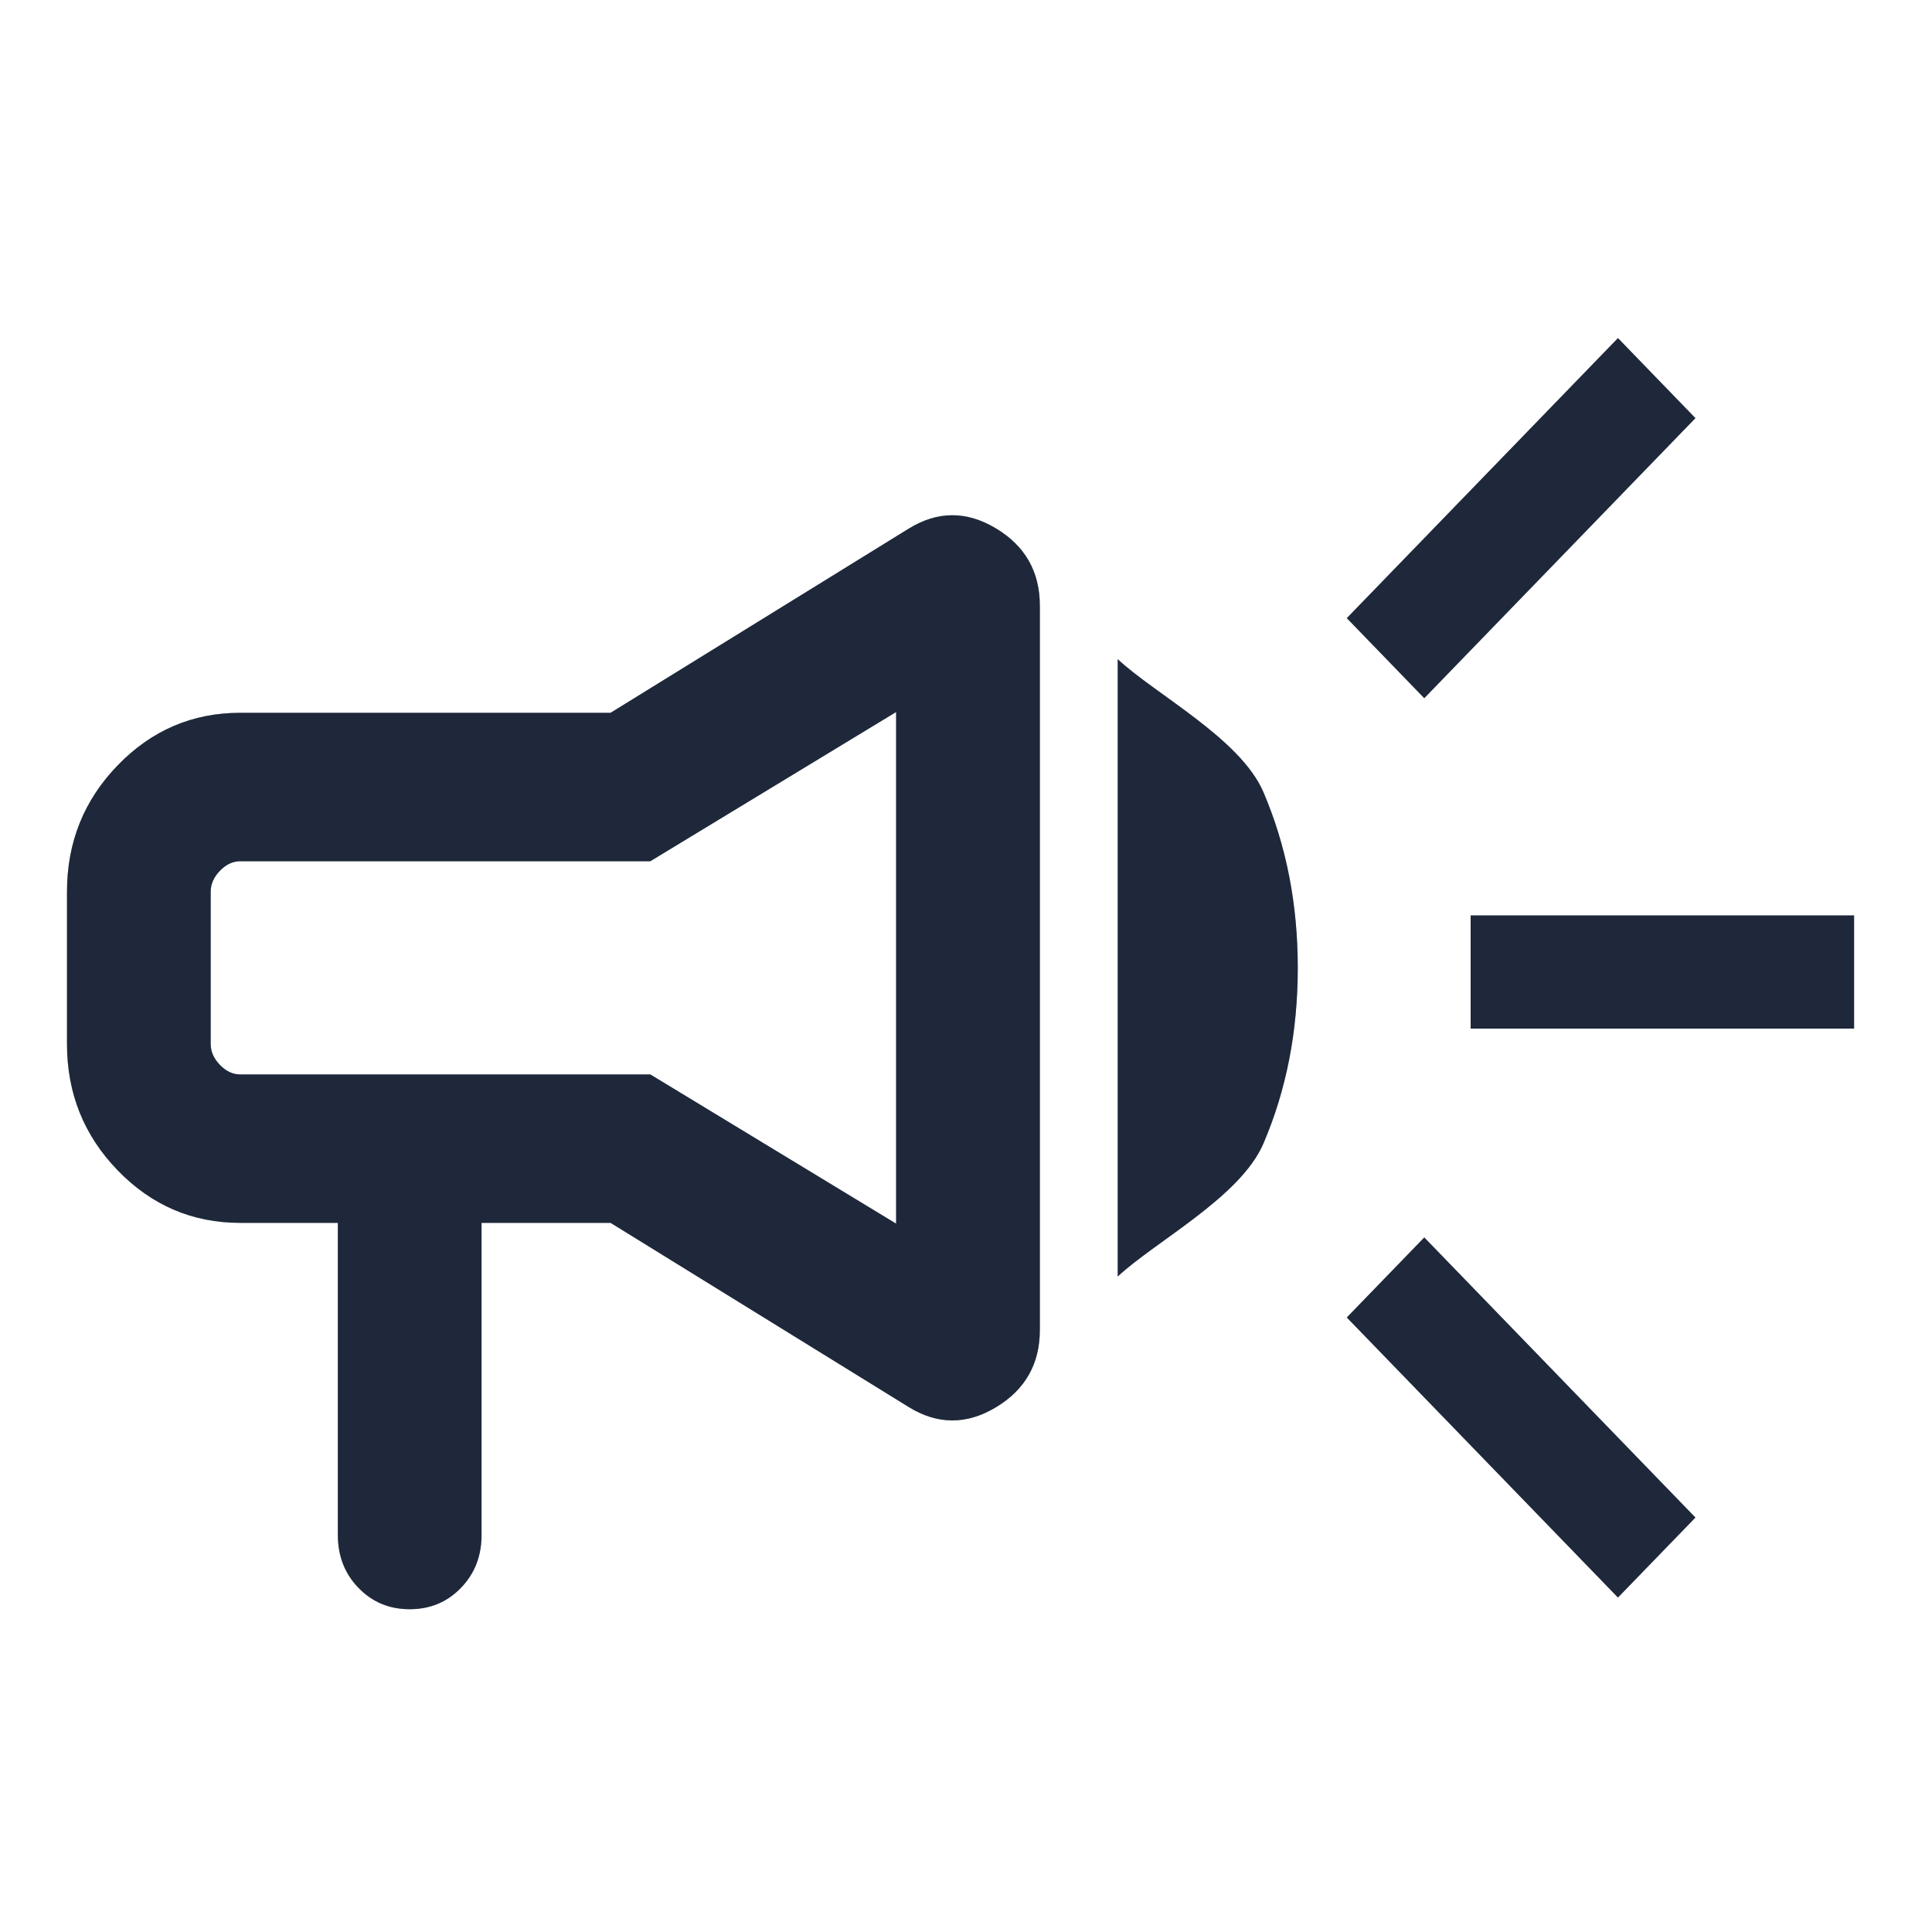 <svg width="40" height="40" viewBox="0 0 40 40" fill="none" xmlns="http://www.w3.org/2000/svg">
<path d="M6.995 25.318H4.973C3.984 25.318 3.139 24.956 2.438 24.232C1.737 23.509 1.387 22.636 1.387 21.614V18.462C1.387 17.44 1.737 16.567 2.438 15.844C3.139 15.12 3.984 14.758 4.973 14.758H12.641L18.809 10.948C19.407 10.577 20.009 10.574 20.617 10.938C21.225 11.302 21.529 11.837 21.529 12.543V27.533C21.529 28.239 21.225 28.774 20.617 29.138C20.009 29.502 19.407 29.499 18.809 29.128L12.641 25.318H9.97V31.78C9.97 32.216 9.828 32.581 9.543 32.875C9.258 33.17 8.905 33.317 8.482 33.317C8.06 33.317 7.707 33.17 7.422 32.875C7.137 32.581 6.995 32.216 6.995 31.78V25.318ZM18.553 25.334V14.742L13.464 17.831H4.973C4.82 17.831 4.681 17.897 4.553 18.029C4.426 18.16 4.362 18.305 4.362 18.462V21.614C4.362 21.772 4.426 21.916 4.553 22.048C4.681 22.179 4.82 22.245 4.973 22.245H13.464L18.553 25.334ZM23.141 26.429V13.647C23.919 14.375 25.68 15.291 26.156 16.397C26.631 17.503 26.869 18.717 26.869 20.038C26.869 21.359 26.631 22.573 26.156 23.679C25.68 24.785 23.919 25.702 23.141 26.429Z" fill="#2E3E5A"/>
<path d="M6.995 25.318H4.973C3.984 25.318 3.139 24.956 2.438 24.232C1.737 23.509 1.387 22.636 1.387 21.614V18.462C1.387 17.44 1.737 16.567 2.438 15.844C3.139 15.12 3.984 14.758 4.973 14.758H12.641L18.809 10.948C19.407 10.577 20.009 10.574 20.617 10.938C21.225 11.302 21.529 11.837 21.529 12.543V27.533C21.529 28.239 21.225 28.774 20.617 29.138C20.009 29.502 19.407 29.499 18.809 29.128L12.641 25.318H9.97V31.78C9.97 32.216 9.828 32.581 9.543 32.875C9.258 33.17 8.905 33.317 8.482 33.317C8.06 33.317 7.707 33.17 7.422 32.875C7.137 32.581 6.995 32.216 6.995 31.78V25.318ZM18.553 25.334V14.742L13.464 17.831H4.973C4.82 17.831 4.681 17.897 4.553 18.029C4.426 18.16 4.362 18.305 4.362 18.462V21.614C4.362 21.772 4.426 21.916 4.553 22.048C4.681 22.179 4.82 22.245 4.973 22.245H13.464L18.553 25.334ZM23.141 26.429V13.647C23.919 14.375 25.68 15.291 26.156 16.397C26.631 17.503 26.869 18.717 26.869 20.038C26.869 21.359 26.631 22.573 26.156 23.679C25.68 24.785 23.919 25.702 23.141 26.429Z" fill="black" fill-opacity="0.2"/>
<path d="M6.995 25.318H4.973C3.984 25.318 3.139 24.956 2.438 24.232C1.737 23.509 1.387 22.636 1.387 21.614V18.462C1.387 17.44 1.737 16.567 2.438 15.844C3.139 15.12 3.984 14.758 4.973 14.758H12.641L18.809 10.948C19.407 10.577 20.009 10.574 20.617 10.938C21.225 11.302 21.529 11.837 21.529 12.543V27.533C21.529 28.239 21.225 28.774 20.617 29.138C20.009 29.502 19.407 29.499 18.809 29.128L12.641 25.318H9.97V31.78C9.97 32.216 9.828 32.581 9.543 32.875C9.258 33.17 8.905 33.317 8.482 33.317C8.06 33.317 7.707 33.17 7.422 32.875C7.137 32.581 6.995 32.216 6.995 31.78V25.318ZM18.553 25.334V14.742L13.464 17.831H4.973C4.82 17.831 4.681 17.897 4.553 18.029C4.426 18.16 4.362 18.305 4.362 18.462V21.614C4.362 21.772 4.426 21.916 4.553 22.048C4.681 22.179 4.82 22.245 4.973 22.245H13.464L18.553 25.334ZM23.141 26.429V13.647C23.919 14.375 25.68 15.291 26.156 16.397C26.631 17.503 26.869 18.717 26.869 20.038C26.869 21.359 26.631 22.573 26.156 23.679C25.68 24.785 23.919 25.702 23.141 26.429Z" fill="black" fill-opacity="0.2"/>
<path fill-rule="evenodd" clip-rule="evenodd" d="M38.387 21.296H30.448V18.953H38.387V21.296Z" fill="#2E3E5A"/>
<path fill-rule="evenodd" clip-rule="evenodd" d="M38.387 21.296H30.448V18.953H38.387V21.296Z" fill="black" fill-opacity="0.2"/>
<path fill-rule="evenodd" clip-rule="evenodd" d="M38.387 21.296H30.448V18.953H38.387V21.296Z" fill="black" fill-opacity="0.2"/>
<path fill-rule="evenodd" clip-rule="evenodd" d="M35.102 8.657L29.488 14.455L27.884 12.798L33.498 7L35.102 8.657Z" fill="#2E3E5A"/>
<path fill-rule="evenodd" clip-rule="evenodd" d="M35.102 8.657L29.488 14.455L27.884 12.798L33.498 7L35.102 8.657Z" fill="black" fill-opacity="0.2"/>
<path fill-rule="evenodd" clip-rule="evenodd" d="M35.102 8.657L29.488 14.455L27.884 12.798L33.498 7L35.102 8.657Z" fill="black" fill-opacity="0.2"/>
<path fill-rule="evenodd" clip-rule="evenodd" d="M35.102 31.419L29.488 25.62L27.884 27.277L33.498 33.075L35.102 31.419Z" fill="#2E3E5A"/>
<path fill-rule="evenodd" clip-rule="evenodd" d="M35.102 31.419L29.488 25.62L27.884 27.277L33.498 33.075L35.102 31.419Z" fill="black" fill-opacity="0.2"/>
<path fill-rule="evenodd" clip-rule="evenodd" d="M35.102 31.419L29.488 25.62L27.884 27.277L33.498 33.075L35.102 31.419Z" fill="black" fill-opacity="0.2"/>
</svg>
